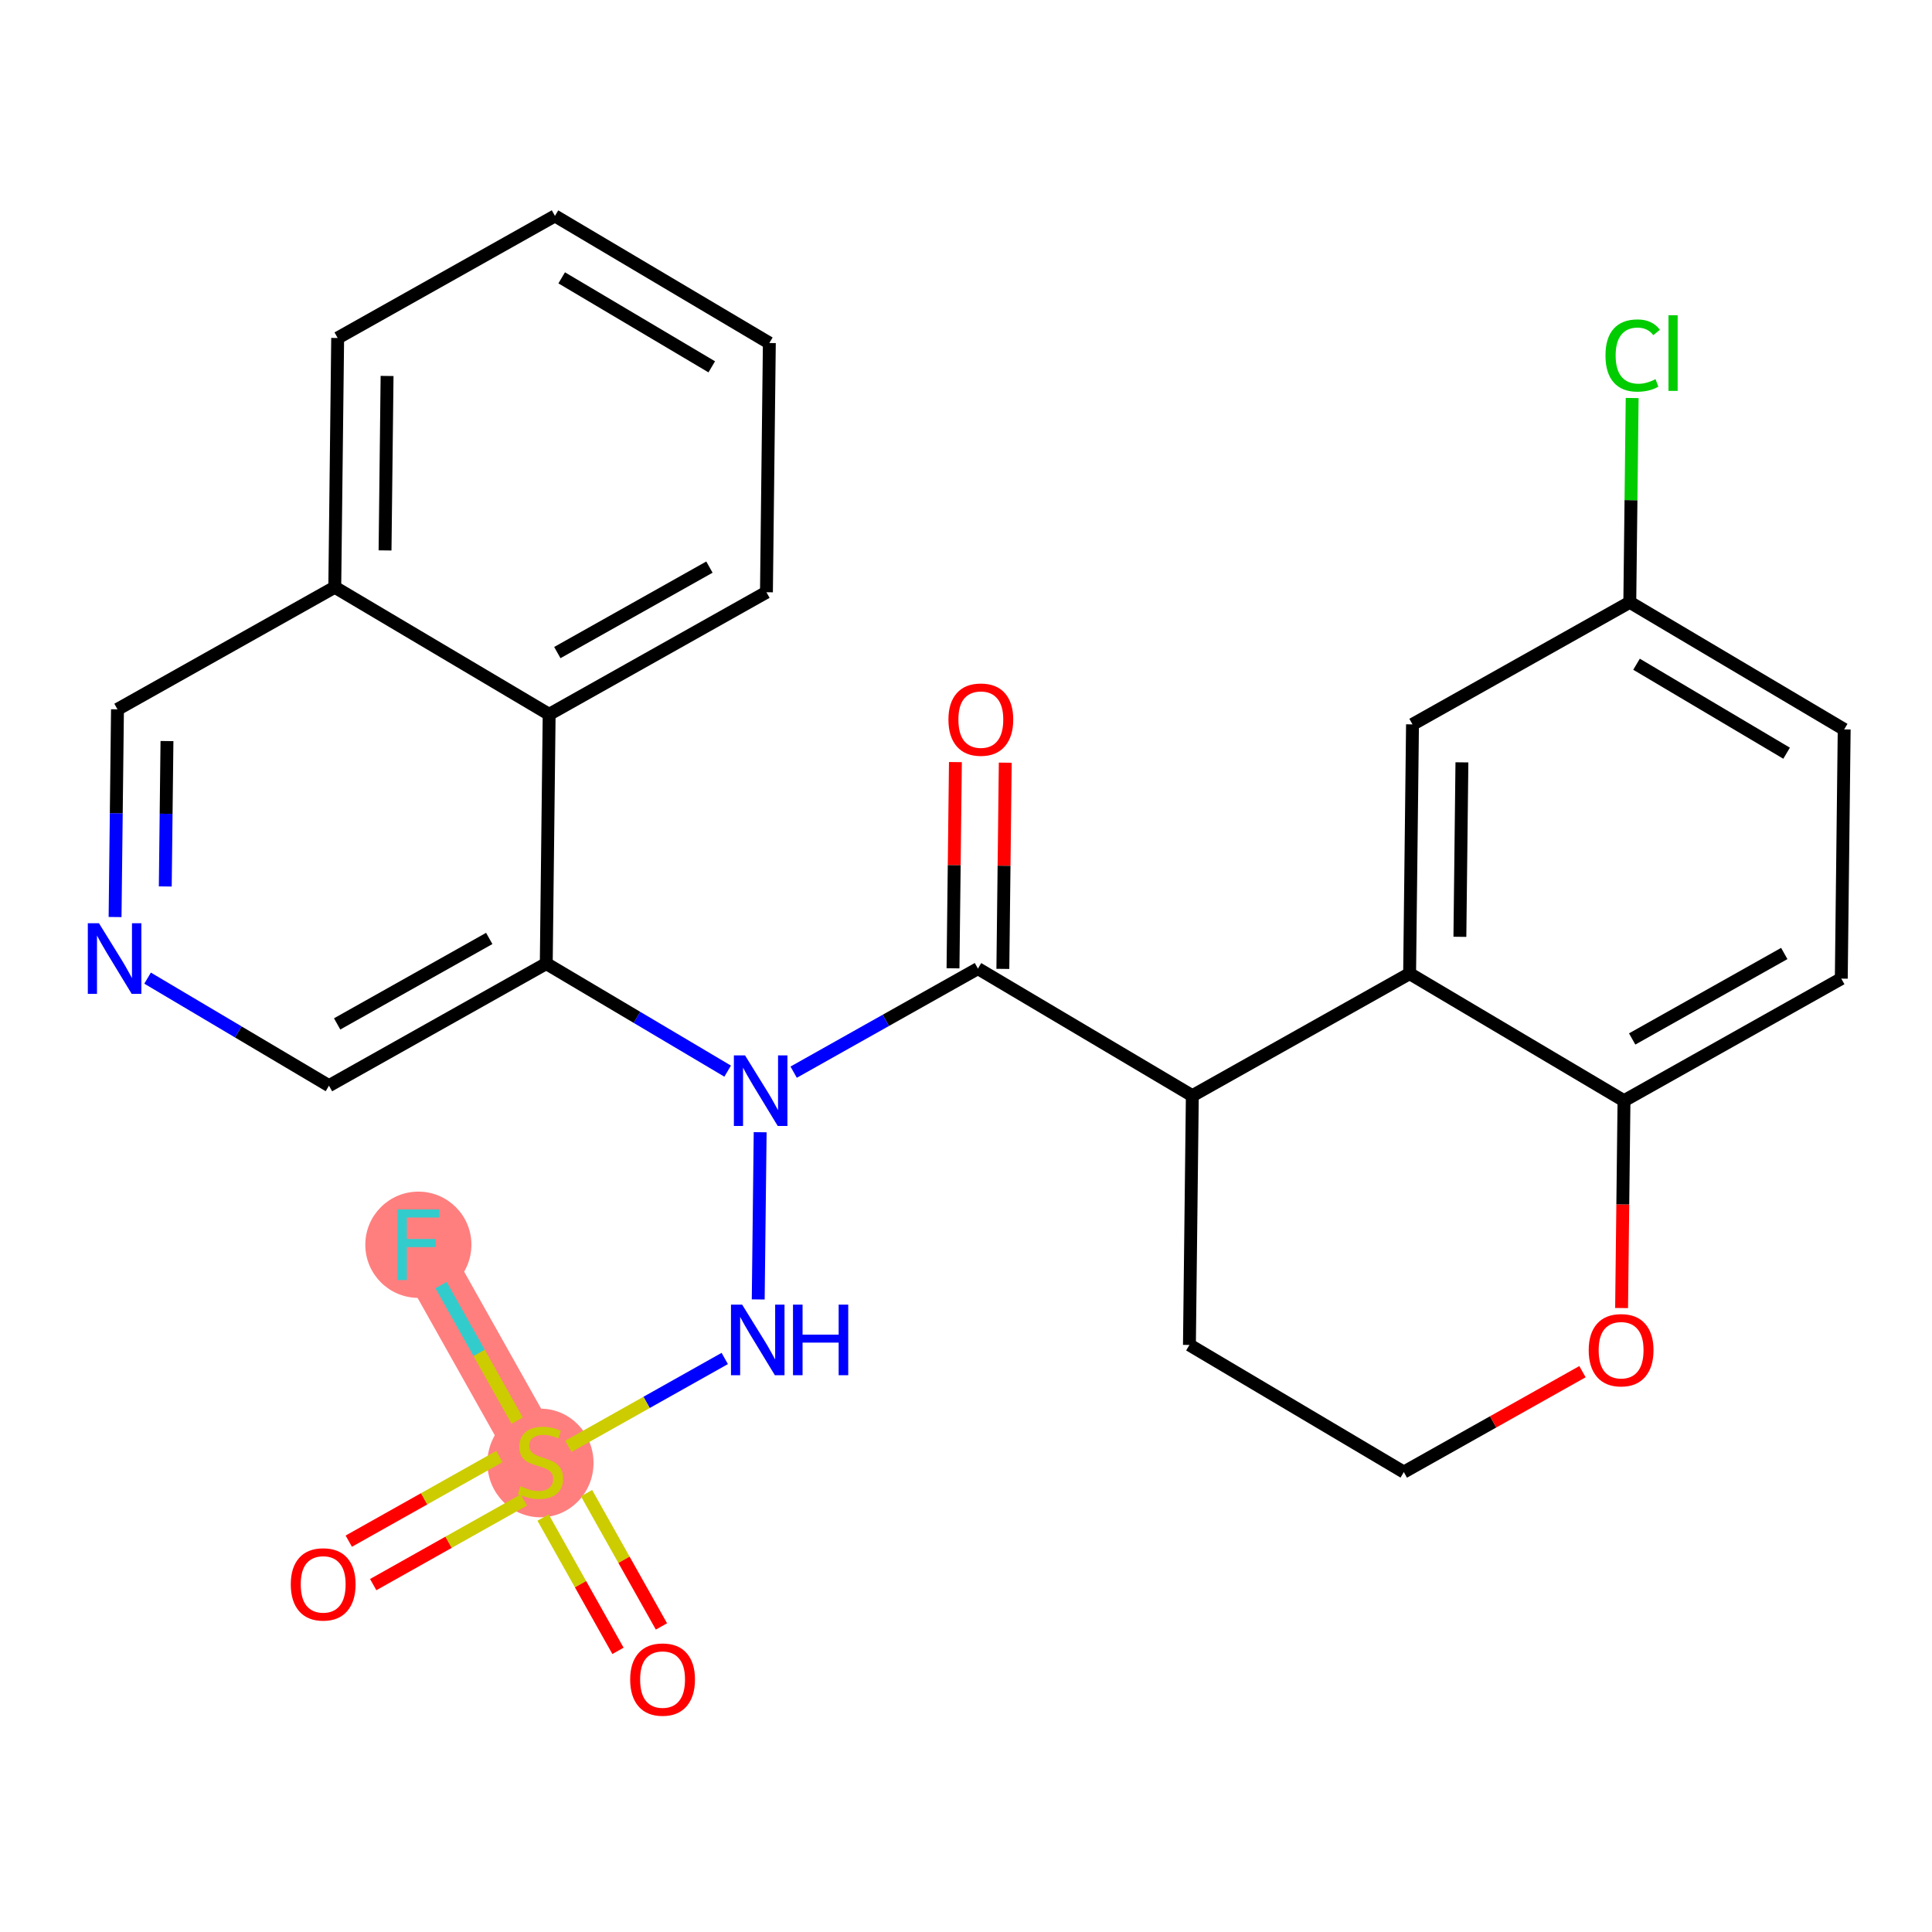 <?xml version='1.0' encoding='iso-8859-1'?>
<svg version='1.1' baseProfile='full'
              xmlns='http://www.w3.org/2000/svg'
                      xmlns:rdkit='http://www.rdkit.org/xml'
                      xmlns:xlink='http://www.w3.org/1999/xlink'
                  xml:space='preserve'
width='300px' height='300px' viewBox='0 0 300 300'>
<!-- END OF HEADER -->
<rect style='opacity:1.0;fill:#FFFFFF;stroke:none' width='300' height='300' x='0' y='0'> </rect>
<rect style='opacity:1.0;fill:#FFFFFF;stroke:none' width='300' height='300' x='0' y='0'> </rect>
<path d='M 83.924,227.024 L 64.963,193.284' style='fill:none;fill-rule:evenodd;stroke:#FF7F7F;stroke-width:8.3px;stroke-linecap:butt;stroke-linejoin:miter;stroke-opacity:1' />
<ellipse cx='83.924' cy='227.171' rx='7.74' ry='7.936'  style='fill:#FF7F7F;fill-rule:evenodd;stroke:#FF7F7F;stroke-width:1.0px;stroke-linecap:butt;stroke-linejoin:miter;stroke-opacity:1' />
<ellipse cx='64.963' cy='193.284' rx='7.74' ry='7.75'  style='fill:#FF7F7F;fill-rule:evenodd;stroke:#FF7F7F;stroke-width:1.0px;stroke-linecap:butt;stroke-linejoin:miter;stroke-opacity:1' />
<path class='bond-0 atom-0 atom-1' d='M 148.356,118.338 L 148.17,134.348' style='fill:none;fill-rule:evenodd;stroke:#FF0000;stroke-width:2.0px;stroke-linecap:butt;stroke-linejoin:miter;stroke-opacity:1' />
<path class='bond-0 atom-0 atom-1' d='M 148.17,134.348 L 147.983,150.358' style='fill:none;fill-rule:evenodd;stroke:#000000;stroke-width:2.0px;stroke-linecap:butt;stroke-linejoin:miter;stroke-opacity:1' />
<path class='bond-0 atom-0 atom-1' d='M 156.096,118.428 L 155.909,134.438' style='fill:none;fill-rule:evenodd;stroke:#FF0000;stroke-width:2.0px;stroke-linecap:butt;stroke-linejoin:miter;stroke-opacity:1' />
<path class='bond-0 atom-0 atom-1' d='M 155.909,134.438 L 155.723,150.448' style='fill:none;fill-rule:evenodd;stroke:#000000;stroke-width:2.0px;stroke-linecap:butt;stroke-linejoin:miter;stroke-opacity:1' />
<path class='bond-1 atom-1 atom-2' d='M 151.853,150.403 L 185.144,170.142' style='fill:none;fill-rule:evenodd;stroke:#000000;stroke-width:2.0px;stroke-linecap:butt;stroke-linejoin:miter;stroke-opacity:1' />
<path class='bond-12 atom-1 atom-13' d='M 151.853,150.403 L 137.546,158.443' style='fill:none;fill-rule:evenodd;stroke:#000000;stroke-width:2.0px;stroke-linecap:butt;stroke-linejoin:miter;stroke-opacity:1' />
<path class='bond-12 atom-1 atom-13' d='M 137.546,158.443 L 123.238,166.484' style='fill:none;fill-rule:evenodd;stroke:#0000FF;stroke-width:2.0px;stroke-linecap:butt;stroke-linejoin:miter;stroke-opacity:1' />
<path class='bond-2 atom-2 atom-3' d='M 185.144,170.142 L 184.694,208.842' style='fill:none;fill-rule:evenodd;stroke:#000000;stroke-width:2.0px;stroke-linecap:butt;stroke-linejoin:miter;stroke-opacity:1' />
<path class='bond-28 atom-12 atom-2' d='M 218.884,151.182 L 185.144,170.142' style='fill:none;fill-rule:evenodd;stroke:#000000;stroke-width:2.0px;stroke-linecap:butt;stroke-linejoin:miter;stroke-opacity:1' />
<path class='bond-3 atom-3 atom-4' d='M 184.694,208.842 L 217.984,228.582' style='fill:none;fill-rule:evenodd;stroke:#000000;stroke-width:2.0px;stroke-linecap:butt;stroke-linejoin:miter;stroke-opacity:1' />
<path class='bond-4 atom-4 atom-5' d='M 217.984,228.582 L 231.855,220.787' style='fill:none;fill-rule:evenodd;stroke:#000000;stroke-width:2.0px;stroke-linecap:butt;stroke-linejoin:miter;stroke-opacity:1' />
<path class='bond-4 atom-4 atom-5' d='M 231.855,220.787 L 245.725,212.992' style='fill:none;fill-rule:evenodd;stroke:#FF0000;stroke-width:2.0px;stroke-linecap:butt;stroke-linejoin:miter;stroke-opacity:1' />
<path class='bond-5 atom-5 atom-6' d='M 251.8,203.112 L 251.987,187.016' style='fill:none;fill-rule:evenodd;stroke:#FF0000;stroke-width:2.0px;stroke-linecap:butt;stroke-linejoin:miter;stroke-opacity:1' />
<path class='bond-5 atom-5 atom-6' d='M 251.987,187.016 L 252.174,170.921' style='fill:none;fill-rule:evenodd;stroke:#000000;stroke-width:2.0px;stroke-linecap:butt;stroke-linejoin:miter;stroke-opacity:1' />
<path class='bond-6 atom-6 atom-7' d='M 252.174,170.921 L 285.914,151.961' style='fill:none;fill-rule:evenodd;stroke:#000000;stroke-width:2.0px;stroke-linecap:butt;stroke-linejoin:miter;stroke-opacity:1' />
<path class='bond-6 atom-6 atom-7' d='M 253.443,161.329 L 277.061,148.057' style='fill:none;fill-rule:evenodd;stroke:#000000;stroke-width:2.0px;stroke-linecap:butt;stroke-linejoin:miter;stroke-opacity:1' />
<path class='bond-30 atom-12 atom-6' d='M 218.884,151.182 L 252.174,170.921' style='fill:none;fill-rule:evenodd;stroke:#000000;stroke-width:2.0px;stroke-linecap:butt;stroke-linejoin:miter;stroke-opacity:1' />
<path class='bond-7 atom-7 atom-8' d='M 285.914,151.961 L 286.364,113.261' style='fill:none;fill-rule:evenodd;stroke:#000000;stroke-width:2.0px;stroke-linecap:butt;stroke-linejoin:miter;stroke-opacity:1' />
<path class='bond-8 atom-8 atom-9' d='M 286.364,113.261 L 253.073,93.522' style='fill:none;fill-rule:evenodd;stroke:#000000;stroke-width:2.0px;stroke-linecap:butt;stroke-linejoin:miter;stroke-opacity:1' />
<path class='bond-8 atom-8 atom-9' d='M 277.422,116.958 L 254.119,103.141' style='fill:none;fill-rule:evenodd;stroke:#000000;stroke-width:2.0px;stroke-linecap:butt;stroke-linejoin:miter;stroke-opacity:1' />
<path class='bond-9 atom-9 atom-10' d='M 253.073,93.522 L 253.258,77.663' style='fill:none;fill-rule:evenodd;stroke:#000000;stroke-width:2.0px;stroke-linecap:butt;stroke-linejoin:miter;stroke-opacity:1' />
<path class='bond-9 atom-9 atom-10' d='M 253.258,77.663 L 253.442,61.804' style='fill:none;fill-rule:evenodd;stroke:#00CC00;stroke-width:2.0px;stroke-linecap:butt;stroke-linejoin:miter;stroke-opacity:1' />
<path class='bond-10 atom-9 atom-11' d='M 253.073,93.522 L 219.333,112.482' style='fill:none;fill-rule:evenodd;stroke:#000000;stroke-width:2.0px;stroke-linecap:butt;stroke-linejoin:miter;stroke-opacity:1' />
<path class='bond-11 atom-11 atom-12' d='M 219.333,112.482 L 218.884,151.182' style='fill:none;fill-rule:evenodd;stroke:#000000;stroke-width:2.0px;stroke-linecap:butt;stroke-linejoin:miter;stroke-opacity:1' />
<path class='bond-11 atom-11 atom-12' d='M 227.006,118.377 L 226.691,145.467' style='fill:none;fill-rule:evenodd;stroke:#000000;stroke-width:2.0px;stroke-linecap:butt;stroke-linejoin:miter;stroke-opacity:1' />
<path class='bond-13 atom-13 atom-14' d='M 118.038,175.811 L 117.737,201.776' style='fill:none;fill-rule:evenodd;stroke:#0000FF;stroke-width:2.0px;stroke-linecap:butt;stroke-linejoin:miter;stroke-opacity:1' />
<path class='bond-18 atom-13 atom-19' d='M 112.989,166.325 L 98.906,157.974' style='fill:none;fill-rule:evenodd;stroke:#0000FF;stroke-width:2.0px;stroke-linecap:butt;stroke-linejoin:miter;stroke-opacity:1' />
<path class='bond-18 atom-13 atom-19' d='M 98.906,157.974 L 84.823,149.624' style='fill:none;fill-rule:evenodd;stroke:#000000;stroke-width:2.0px;stroke-linecap:butt;stroke-linejoin:miter;stroke-opacity:1' />
<path class='bond-14 atom-14 atom-15' d='M 112.539,210.943 L 100.399,217.765' style='fill:none;fill-rule:evenodd;stroke:#0000FF;stroke-width:2.0px;stroke-linecap:butt;stroke-linejoin:miter;stroke-opacity:1' />
<path class='bond-14 atom-14 atom-15' d='M 100.399,217.765 L 88.258,224.588' style='fill:none;fill-rule:evenodd;stroke:#CCCC00;stroke-width:2.0px;stroke-linecap:butt;stroke-linejoin:miter;stroke-opacity:1' />
<path class='bond-15 atom-15 atom-16' d='M 77.546,226.168 L 65.852,232.74' style='fill:none;fill-rule:evenodd;stroke:#CCCC00;stroke-width:2.0px;stroke-linecap:butt;stroke-linejoin:miter;stroke-opacity:1' />
<path class='bond-15 atom-15 atom-16' d='M 65.852,232.74 L 54.158,239.311' style='fill:none;fill-rule:evenodd;stroke:#FF0000;stroke-width:2.0px;stroke-linecap:butt;stroke-linejoin:miter;stroke-opacity:1' />
<path class='bond-15 atom-15 atom-16' d='M 81.338,232.916 L 69.644,239.488' style='fill:none;fill-rule:evenodd;stroke:#CCCC00;stroke-width:2.0px;stroke-linecap:butt;stroke-linejoin:miter;stroke-opacity:1' />
<path class='bond-15 atom-15 atom-16' d='M 69.644,239.488 L 57.95,246.059' style='fill:none;fill-rule:evenodd;stroke:#FF0000;stroke-width:2.0px;stroke-linecap:butt;stroke-linejoin:miter;stroke-opacity:1' />
<path class='bond-16 atom-15 atom-17' d='M 84.33,235.646 L 90.145,245.994' style='fill:none;fill-rule:evenodd;stroke:#CCCC00;stroke-width:2.0px;stroke-linecap:butt;stroke-linejoin:miter;stroke-opacity:1' />
<path class='bond-16 atom-15 atom-17' d='M 90.145,245.994 L 95.96,256.343' style='fill:none;fill-rule:evenodd;stroke:#FF0000;stroke-width:2.0px;stroke-linecap:butt;stroke-linejoin:miter;stroke-opacity:1' />
<path class='bond-16 atom-15 atom-17' d='M 91.078,231.854 L 96.893,242.202' style='fill:none;fill-rule:evenodd;stroke:#CCCC00;stroke-width:2.0px;stroke-linecap:butt;stroke-linejoin:miter;stroke-opacity:1' />
<path class='bond-16 atom-15 atom-17' d='M 96.893,242.202 L 102.708,252.551' style='fill:none;fill-rule:evenodd;stroke:#FF0000;stroke-width:2.0px;stroke-linecap:butt;stroke-linejoin:miter;stroke-opacity:1' />
<path class='bond-17 atom-15 atom-18' d='M 80.309,220.591 L 74.396,210.069' style='fill:none;fill-rule:evenodd;stroke:#CCCC00;stroke-width:2.0px;stroke-linecap:butt;stroke-linejoin:miter;stroke-opacity:1' />
<path class='bond-17 atom-15 atom-18' d='M 74.396,210.069 L 68.483,199.547' style='fill:none;fill-rule:evenodd;stroke:#33CCCC;stroke-width:2.0px;stroke-linecap:butt;stroke-linejoin:miter;stroke-opacity:1' />
<path class='bond-19 atom-19 atom-20' d='M 84.823,149.624 L 51.083,168.584' style='fill:none;fill-rule:evenodd;stroke:#000000;stroke-width:2.0px;stroke-linecap:butt;stroke-linejoin:miter;stroke-opacity:1' />
<path class='bond-19 atom-19 atom-20' d='M 75.97,145.72 L 52.352,158.992' style='fill:none;fill-rule:evenodd;stroke:#000000;stroke-width:2.0px;stroke-linecap:butt;stroke-linejoin:miter;stroke-opacity:1' />
<path class='bond-29 atom-28 atom-19' d='M 85.273,110.924 L 84.823,149.624' style='fill:none;fill-rule:evenodd;stroke:#000000;stroke-width:2.0px;stroke-linecap:butt;stroke-linejoin:miter;stroke-opacity:1' />
<path class='bond-20 atom-20 atom-21' d='M 51.083,168.584 L 37,160.234' style='fill:none;fill-rule:evenodd;stroke:#000000;stroke-width:2.0px;stroke-linecap:butt;stroke-linejoin:miter;stroke-opacity:1' />
<path class='bond-20 atom-20 atom-21' d='M 37,160.234 L 22.917,151.883' style='fill:none;fill-rule:evenodd;stroke:#0000FF;stroke-width:2.0px;stroke-linecap:butt;stroke-linejoin:miter;stroke-opacity:1' />
<path class='bond-21 atom-21 atom-22' d='M 17.868,142.397 L 18.055,126.271' style='fill:none;fill-rule:evenodd;stroke:#0000FF;stroke-width:2.0px;stroke-linecap:butt;stroke-linejoin:miter;stroke-opacity:1' />
<path class='bond-21 atom-21 atom-22' d='M 18.055,126.271 L 18.243,110.145' style='fill:none;fill-rule:evenodd;stroke:#000000;stroke-width:2.0px;stroke-linecap:butt;stroke-linejoin:miter;stroke-opacity:1' />
<path class='bond-21 atom-21 atom-22' d='M 25.664,137.649 L 25.795,126.361' style='fill:none;fill-rule:evenodd;stroke:#0000FF;stroke-width:2.0px;stroke-linecap:butt;stroke-linejoin:miter;stroke-opacity:1' />
<path class='bond-21 atom-21 atom-22' d='M 25.795,126.361 L 25.927,115.072' style='fill:none;fill-rule:evenodd;stroke:#000000;stroke-width:2.0px;stroke-linecap:butt;stroke-linejoin:miter;stroke-opacity:1' />
<path class='bond-22 atom-22 atom-23' d='M 18.243,110.145 L 51.983,91.184' style='fill:none;fill-rule:evenodd;stroke:#000000;stroke-width:2.0px;stroke-linecap:butt;stroke-linejoin:miter;stroke-opacity:1' />
<path class='bond-23 atom-23 atom-24' d='M 51.983,91.184 L 52.433,52.484' style='fill:none;fill-rule:evenodd;stroke:#000000;stroke-width:2.0px;stroke-linecap:butt;stroke-linejoin:miter;stroke-opacity:1' />
<path class='bond-23 atom-23 atom-24' d='M 59.79,85.469 L 60.105,58.379' style='fill:none;fill-rule:evenodd;stroke:#000000;stroke-width:2.0px;stroke-linecap:butt;stroke-linejoin:miter;stroke-opacity:1' />
<path class='bond-31 atom-28 atom-23' d='M 85.273,110.924 L 51.983,91.184' style='fill:none;fill-rule:evenodd;stroke:#000000;stroke-width:2.0px;stroke-linecap:butt;stroke-linejoin:miter;stroke-opacity:1' />
<path class='bond-24 atom-24 atom-25' d='M 52.433,52.484 L 86.173,33.524' style='fill:none;fill-rule:evenodd;stroke:#000000;stroke-width:2.0px;stroke-linecap:butt;stroke-linejoin:miter;stroke-opacity:1' />
<path class='bond-25 atom-25 atom-26' d='M 86.173,33.524 L 119.463,53.264' style='fill:none;fill-rule:evenodd;stroke:#000000;stroke-width:2.0px;stroke-linecap:butt;stroke-linejoin:miter;stroke-opacity:1' />
<path class='bond-25 atom-25 atom-26' d='M 87.218,43.143 L 110.521,56.961' style='fill:none;fill-rule:evenodd;stroke:#000000;stroke-width:2.0px;stroke-linecap:butt;stroke-linejoin:miter;stroke-opacity:1' />
<path class='bond-26 atom-26 atom-27' d='M 119.463,53.264 L 119.013,91.963' style='fill:none;fill-rule:evenodd;stroke:#000000;stroke-width:2.0px;stroke-linecap:butt;stroke-linejoin:miter;stroke-opacity:1' />
<path class='bond-27 atom-27 atom-28' d='M 119.013,91.963 L 85.273,110.924' style='fill:none;fill-rule:evenodd;stroke:#000000;stroke-width:2.0px;stroke-linecap:butt;stroke-linejoin:miter;stroke-opacity:1' />
<path class='bond-27 atom-27 atom-28' d='M 110.16,88.059 L 86.542,101.332' style='fill:none;fill-rule:evenodd;stroke:#000000;stroke-width:2.0px;stroke-linecap:butt;stroke-linejoin:miter;stroke-opacity:1' />
<path  class='atom-0' d='M 147.272 111.734
Q 147.272 109.102, 148.572 107.631
Q 149.873 106.161, 152.303 106.161
Q 154.734 106.161, 156.034 107.631
Q 157.335 109.102, 157.335 111.734
Q 157.335 114.397, 156.019 115.914
Q 154.703 117.415, 152.303 117.415
Q 149.888 117.415, 148.572 115.914
Q 147.272 114.412, 147.272 111.734
M 152.303 116.177
Q 153.975 116.177, 154.873 115.062
Q 155.786 113.932, 155.786 111.734
Q 155.786 109.582, 154.873 108.498
Q 153.975 107.399, 152.303 107.399
Q 150.631 107.399, 149.718 108.483
Q 148.82 109.567, 148.82 111.734
Q 148.82 113.948, 149.718 115.062
Q 150.631 116.177, 152.303 116.177
' fill='#FF0000'/>
<path  class='atom-5' d='M 246.693 209.652
Q 246.693 207.02, 247.993 205.55
Q 249.294 204.079, 251.724 204.079
Q 254.155 204.079, 255.455 205.55
Q 256.755 207.02, 256.755 209.652
Q 256.755 212.315, 255.439 213.832
Q 254.124 215.334, 251.724 215.334
Q 249.309 215.334, 247.993 213.832
Q 246.693 212.33, 246.693 209.652
M 251.724 214.095
Q 253.396 214.095, 254.294 212.981
Q 255.207 211.851, 255.207 209.652
Q 255.207 207.5, 254.294 206.417
Q 253.396 205.318, 251.724 205.318
Q 250.052 205.318, 249.139 206.401
Q 248.241 207.485, 248.241 209.652
Q 248.241 211.866, 249.139 212.981
Q 250.052 214.095, 251.724 214.095
' fill='#FF0000'/>
<path  class='atom-10' d='M 249.297 55.201
Q 249.297 52.476, 250.566 51.052
Q 251.851 49.612, 254.282 49.612
Q 256.542 49.612, 257.75 51.207
L 256.728 52.043
Q 255.845 50.882, 254.282 50.882
Q 252.625 50.882, 251.743 51.996
Q 250.876 53.096, 250.876 55.201
Q 250.876 57.368, 251.774 58.483
Q 252.687 59.597, 254.452 59.597
Q 255.66 59.597, 257.068 58.87
L 257.502 60.031
Q 256.929 60.403, 256.062 60.619
Q 255.195 60.836, 254.235 60.836
Q 251.851 60.836, 250.566 59.381
Q 249.297 57.926, 249.297 55.201
' fill='#00CC00'/>
<path  class='atom-10' d='M 259.081 48.947
L 260.505 48.947
L 260.505 60.697
L 259.081 60.697
L 259.081 48.947
' fill='#00CC00'/>
<path  class='atom-13' d='M 115.691 163.883
L 119.282 169.688
Q 119.638 170.261, 120.211 171.298
Q 120.784 172.336, 120.815 172.397
L 120.815 163.883
L 122.27 163.883
L 122.27 174.843
L 120.768 174.843
L 116.914 168.496
Q 116.465 167.753, 115.985 166.902
Q 115.52 166.05, 115.381 165.787
L 115.381 174.843
L 113.957 174.843
L 113.957 163.883
L 115.691 163.883
' fill='#0000FF'/>
<path  class='atom-14' d='M 115.241 202.583
L 118.832 208.388
Q 119.188 208.961, 119.761 209.998
Q 120.334 211.035, 120.365 211.097
L 120.365 202.583
L 121.82 202.583
L 121.82 213.543
L 120.319 213.543
L 116.464 207.196
Q 116.015 206.453, 115.535 205.602
Q 115.071 204.75, 114.931 204.487
L 114.931 213.543
L 113.507 213.543
L 113.507 202.583
L 115.241 202.583
' fill='#0000FF'/>
<path  class='atom-14' d='M 123.136 202.583
L 124.622 202.583
L 124.622 207.243
L 130.226 207.243
L 130.226 202.583
L 131.713 202.583
L 131.713 213.543
L 130.226 213.543
L 130.226 208.481
L 124.622 208.481
L 124.622 213.543
L 123.136 213.543
L 123.136 202.583
' fill='#0000FF'/>
<path  class='atom-15' d='M 80.827 230.785
Q 80.951 230.832, 81.462 231.049
Q 81.973 231.265, 82.53 231.405
Q 83.103 231.528, 83.66 231.528
Q 84.698 231.528, 85.301 231.033
Q 85.905 230.522, 85.905 229.64
Q 85.905 229.036, 85.596 228.665
Q 85.301 228.293, 84.837 228.092
Q 84.373 227.89, 83.599 227.658
Q 82.623 227.364, 82.035 227.085
Q 81.462 226.807, 81.044 226.219
Q 80.642 225.63, 80.642 224.639
Q 80.642 223.262, 81.57 222.41
Q 82.515 221.559, 84.373 221.559
Q 85.642 221.559, 87.082 222.162
L 86.726 223.355
Q 85.41 222.813, 84.419 222.813
Q 83.351 222.813, 82.763 223.262
Q 82.174 223.695, 82.19 224.454
Q 82.19 225.042, 82.484 225.398
Q 82.793 225.754, 83.227 225.955
Q 83.676 226.157, 84.419 226.389
Q 85.41 226.698, 85.998 227.008
Q 86.586 227.318, 87.004 227.952
Q 87.438 228.572, 87.438 229.64
Q 87.438 231.157, 86.416 231.977
Q 85.41 232.782, 83.722 232.782
Q 82.747 232.782, 82.004 232.566
Q 81.276 232.364, 80.409 232.008
L 80.827 230.785
' fill='#CCCC00'/>
<path  class='atom-16' d='M 45.152 246.015
Q 45.152 243.383, 46.453 241.912
Q 47.753 240.442, 50.184 240.442
Q 52.614 240.442, 53.914 241.912
Q 55.215 243.383, 55.215 246.015
Q 55.215 248.678, 53.899 250.195
Q 52.583 251.696, 50.184 251.696
Q 47.769 251.696, 46.453 250.195
Q 45.152 248.693, 45.152 246.015
M 50.184 250.458
Q 51.855 250.458, 52.753 249.343
Q 53.667 248.213, 53.667 246.015
Q 53.667 243.863, 52.753 242.779
Q 51.855 241.68, 50.184 241.68
Q 48.512 241.68, 47.598 242.764
Q 46.7 243.848, 46.7 246.015
Q 46.7 248.229, 47.598 249.343
Q 48.512 250.458, 50.184 250.458
' fill='#FF0000'/>
<path  class='atom-17' d='M 97.853 260.794
Q 97.853 258.163, 99.153 256.692
Q 100.453 255.221, 102.884 255.221
Q 105.315 255.221, 106.615 256.692
Q 107.915 258.163, 107.915 260.794
Q 107.915 263.457, 106.599 264.974
Q 105.284 266.476, 102.884 266.476
Q 100.469 266.476, 99.153 264.974
Q 97.853 263.473, 97.853 260.794
M 102.884 265.238
Q 104.556 265.238, 105.454 264.123
Q 106.367 262.993, 106.367 260.794
Q 106.367 258.643, 105.454 257.559
Q 104.556 256.46, 102.884 256.46
Q 101.212 256.46, 100.299 257.543
Q 99.401 258.627, 99.401 260.794
Q 99.401 263.008, 100.299 264.123
Q 101.212 265.238, 102.884 265.238
' fill='#FF0000'/>
<path  class='atom-18' d='M 61.704 187.803
L 68.222 187.803
L 68.222 189.057
L 63.175 189.057
L 63.175 192.386
L 67.665 192.386
L 67.665 193.655
L 63.175 193.655
L 63.175 198.764
L 61.704 198.764
L 61.704 187.803
' fill='#33CCCC'/>
<path  class='atom-21' d='M 15.37 143.364
L 18.962 149.17
Q 19.318 149.743, 19.891 150.78
Q 20.463 151.817, 20.494 151.879
L 20.494 143.364
L 21.95 143.364
L 21.95 154.325
L 20.448 154.325
L 16.593 147.978
Q 16.144 147.235, 15.664 146.383
Q 15.2 145.532, 15.061 145.269
L 15.061 154.325
L 13.636 154.325
L 13.636 143.364
L 15.37 143.364
' fill='#0000FF'/>
</svg>
